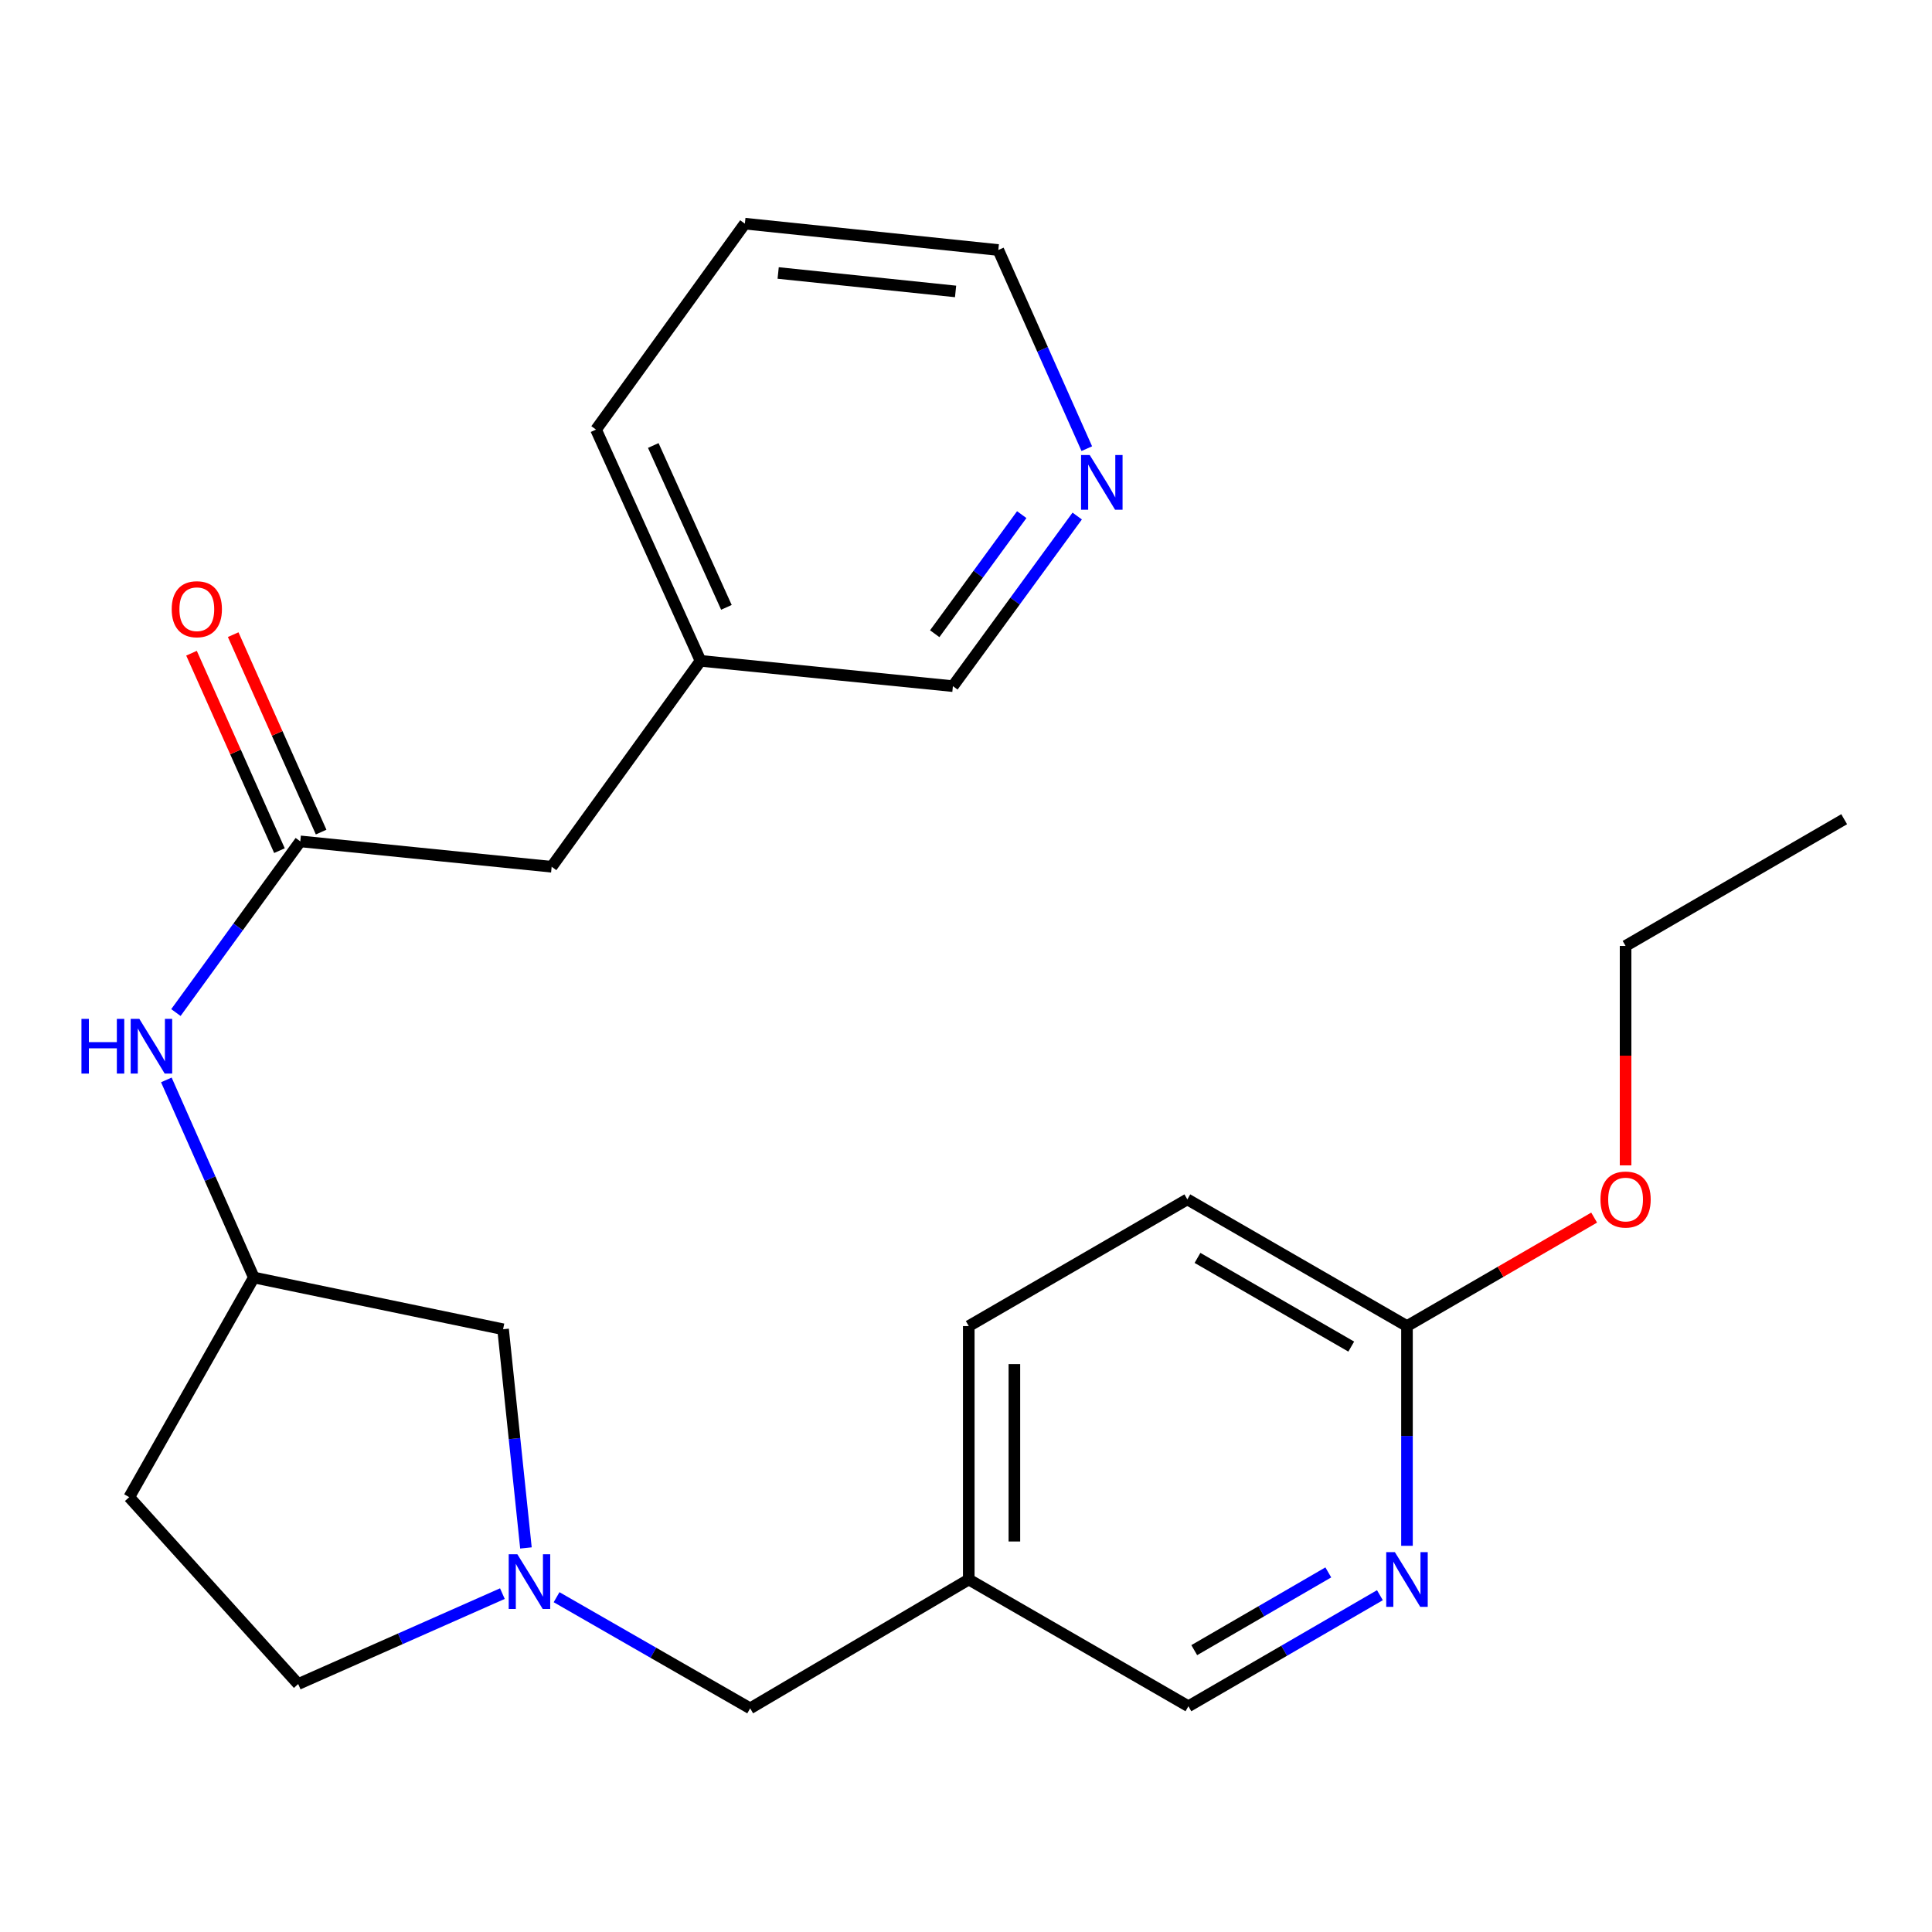 <?xml version='1.0' encoding='iso-8859-1'?>
<svg version='1.1' baseProfile='full'
              xmlns='http://www.w3.org/2000/svg'
                      xmlns:rdkit='http://www.rdkit.org/xml'
                      xmlns:xlink='http://www.w3.org/1999/xlink'
                  xml:space='preserve'
width='1000px' height='1000px' viewBox='0 0 1000 1000'>
<!-- END OF HEADER -->
<rect style='opacity:1.0;fill:#FFFFFF;stroke:none' width='1000' height='1000' x='0' y='0'> </rect>
<path class='bond-6' d='M 288.081,826.708 L 338.182,855.473' style='fill:none;fill-rule:evenodd;stroke:#0000FF;stroke-width:6px;stroke-linecap:butt;stroke-linejoin:miter;stroke-opacity:1' />
<path class='bond-6' d='M 338.182,855.473 L 388.284,884.237' style='fill:none;fill-rule:evenodd;stroke:#000000;stroke-width:6px;stroke-linecap:butt;stroke-linejoin:miter;stroke-opacity:1' />
<path class='bond-9' d='M 272.224,801.208 L 266.308,744.614' style='fill:none;fill-rule:evenodd;stroke:#0000FF;stroke-width:6px;stroke-linecap:butt;stroke-linejoin:miter;stroke-opacity:1' />
<path class='bond-9' d='M 266.308,744.614 L 260.393,688.019' style='fill:none;fill-rule:evenodd;stroke:#000000;stroke-width:6px;stroke-linecap:butt;stroke-linejoin:miter;stroke-opacity:1' />
<path class='bond-11' d='M 260.035,824.857 L 207.188,848.257' style='fill:none;fill-rule:evenodd;stroke:#0000FF;stroke-width:6px;stroke-linecap:butt;stroke-linejoin:miter;stroke-opacity:1' />
<path class='bond-11' d='M 207.188,848.257 L 154.342,871.658' style='fill:none;fill-rule:evenodd;stroke:#000000;stroke-width:6px;stroke-linecap:butt;stroke-linejoin:miter;stroke-opacity:1' />
<path class='bond-0' d='M 155.43,435.49 L 123.241,479.791' style='fill:none;fill-rule:evenodd;stroke:#000000;stroke-width:6px;stroke-linecap:butt;stroke-linejoin:miter;stroke-opacity:1' />
<path class='bond-0' d='M 123.241,479.791 L 91.051,524.092' style='fill:none;fill-rule:evenodd;stroke:#0000FF;stroke-width:6px;stroke-linecap:butt;stroke-linejoin:miter;stroke-opacity:1' />
<path class='bond-5' d='M 166.214,430.687 L 143.456,379.591' style='fill:none;fill-rule:evenodd;stroke:#000000;stroke-width:6px;stroke-linecap:butt;stroke-linejoin:miter;stroke-opacity:1' />
<path class='bond-5' d='M 143.456,379.591 L 120.697,328.494' style='fill:none;fill-rule:evenodd;stroke:#FF0000;stroke-width:6px;stroke-linecap:butt;stroke-linejoin:miter;stroke-opacity:1' />
<path class='bond-5' d='M 144.646,440.294 L 121.888,389.197' style='fill:none;fill-rule:evenodd;stroke:#000000;stroke-width:6px;stroke-linecap:butt;stroke-linejoin:miter;stroke-opacity:1' />
<path class='bond-5' d='M 121.888,389.197 L 99.129,338.101' style='fill:none;fill-rule:evenodd;stroke:#FF0000;stroke-width:6px;stroke-linecap:butt;stroke-linejoin:miter;stroke-opacity:1' />
<path class='bond-12' d='M 155.43,435.49 L 285.538,448.634' style='fill:none;fill-rule:evenodd;stroke:#000000;stroke-width:6px;stroke-linecap:butt;stroke-linejoin:miter;stroke-opacity:1' />
<path class='bond-1' d='M 714.241,825.675 L 664.679,854.418' style='fill:none;fill-rule:evenodd;stroke:#0000FF;stroke-width:6px;stroke-linecap:butt;stroke-linejoin:miter;stroke-opacity:1' />
<path class='bond-1' d='M 664.679,854.418 L 615.116,883.161' style='fill:none;fill-rule:evenodd;stroke:#000000;stroke-width:6px;stroke-linecap:butt;stroke-linejoin:miter;stroke-opacity:1' />
<path class='bond-1' d='M 687.527,813.873 L 652.834,833.994' style='fill:none;fill-rule:evenodd;stroke:#0000FF;stroke-width:6px;stroke-linecap:butt;stroke-linejoin:miter;stroke-opacity:1' />
<path class='bond-1' d='M 652.834,833.994 L 618.14,854.114' style='fill:none;fill-rule:evenodd;stroke:#000000;stroke-width:6px;stroke-linecap:butt;stroke-linejoin:miter;stroke-opacity:1' />
<path class='bond-25' d='M 728.251,800.111 L 728.251,743.245' style='fill:none;fill-rule:evenodd;stroke:#0000FF;stroke-width:6px;stroke-linecap:butt;stroke-linejoin:miter;stroke-opacity:1' />
<path class='bond-25' d='M 728.251,743.245 L 728.251,686.38' style='fill:none;fill-rule:evenodd;stroke:#000000;stroke-width:6px;stroke-linecap:butt;stroke-linejoin:miter;stroke-opacity:1' />
<path class='bond-2' d='M 86.1,558.961 L 108.743,610.098' style='fill:none;fill-rule:evenodd;stroke:#0000FF;stroke-width:6px;stroke-linecap:butt;stroke-linejoin:miter;stroke-opacity:1' />
<path class='bond-2' d='M 108.743,610.098 L 131.387,661.234' style='fill:none;fill-rule:evenodd;stroke:#000000;stroke-width:6px;stroke-linecap:butt;stroke-linejoin:miter;stroke-opacity:1' />
<path class='bond-3' d='M 728.251,686.38 L 614.565,620.795' style='fill:none;fill-rule:evenodd;stroke:#000000;stroke-width:6px;stroke-linecap:butt;stroke-linejoin:miter;stroke-opacity:1' />
<path class='bond-3' d='M 699.399,696.993 L 619.82,651.084' style='fill:none;fill-rule:evenodd;stroke:#000000;stroke-width:6px;stroke-linecap:butt;stroke-linejoin:miter;stroke-opacity:1' />
<path class='bond-16' d='M 728.251,686.38 L 776.69,658.302' style='fill:none;fill-rule:evenodd;stroke:#000000;stroke-width:6px;stroke-linecap:butt;stroke-linejoin:miter;stroke-opacity:1' />
<path class='bond-16' d='M 776.69,658.302 L 825.128,630.225' style='fill:none;fill-rule:evenodd;stroke:#FF0000;stroke-width:6px;stroke-linecap:butt;stroke-linejoin:miter;stroke-opacity:1' />
<path class='bond-4' d='M 131.387,661.234 L 260.393,688.019' style='fill:none;fill-rule:evenodd;stroke:#000000;stroke-width:6px;stroke-linecap:butt;stroke-linejoin:miter;stroke-opacity:1' />
<path class='bond-24' d='M 131.387,661.234 L 66.89,774.92' style='fill:none;fill-rule:evenodd;stroke:#000000;stroke-width:6px;stroke-linecap:butt;stroke-linejoin:miter;stroke-opacity:1' />
<path class='bond-8' d='M 388.284,884.237 L 501.431,817.55' style='fill:none;fill-rule:evenodd;stroke:#000000;stroke-width:6px;stroke-linecap:butt;stroke-linejoin:miter;stroke-opacity:1' />
<path class='bond-7' d='M 557.561,267.101 L 525.391,311.125' style='fill:none;fill-rule:evenodd;stroke:#0000FF;stroke-width:6px;stroke-linecap:butt;stroke-linejoin:miter;stroke-opacity:1' />
<path class='bond-7' d='M 525.391,311.125 L 493.22,355.149' style='fill:none;fill-rule:evenodd;stroke:#000000;stroke-width:6px;stroke-linecap:butt;stroke-linejoin:miter;stroke-opacity:1' />
<path class='bond-7' d='M 528.847,266.377 L 506.327,297.194' style='fill:none;fill-rule:evenodd;stroke:#0000FF;stroke-width:6px;stroke-linecap:butt;stroke-linejoin:miter;stroke-opacity:1' />
<path class='bond-7' d='M 506.327,297.194 L 483.808,328.011' style='fill:none;fill-rule:evenodd;stroke:#000000;stroke-width:6px;stroke-linecap:butt;stroke-linejoin:miter;stroke-opacity:1' />
<path class='bond-26' d='M 562.522,232.223 L 539.624,180.814' style='fill:none;fill-rule:evenodd;stroke:#0000FF;stroke-width:6px;stroke-linecap:butt;stroke-linejoin:miter;stroke-opacity:1' />
<path class='bond-26' d='M 539.624,180.814 L 516.725,129.405' style='fill:none;fill-rule:evenodd;stroke:#000000;stroke-width:6px;stroke-linecap:butt;stroke-linejoin:miter;stroke-opacity:1' />
<path class='bond-13' d='M 501.431,817.55 L 615.116,883.161' style='fill:none;fill-rule:evenodd;stroke:#000000;stroke-width:6px;stroke-linecap:butt;stroke-linejoin:miter;stroke-opacity:1' />
<path class='bond-15' d='M 501.431,817.55 L 501.431,686.38' style='fill:none;fill-rule:evenodd;stroke:#000000;stroke-width:6px;stroke-linecap:butt;stroke-linejoin:miter;stroke-opacity:1' />
<path class='bond-15' d='M 525.042,797.874 L 525.042,706.055' style='fill:none;fill-rule:evenodd;stroke:#000000;stroke-width:6px;stroke-linecap:butt;stroke-linejoin:miter;stroke-opacity:1' />
<path class='bond-10' d='M 66.89,774.92 L 154.342,871.658' style='fill:none;fill-rule:evenodd;stroke:#000000;stroke-width:6px;stroke-linecap:butt;stroke-linejoin:miter;stroke-opacity:1' />
<path class='bond-17' d='M 285.538,448.634 L 362.587,342.045' style='fill:none;fill-rule:evenodd;stroke:#000000;stroke-width:6px;stroke-linecap:butt;stroke-linejoin:miter;stroke-opacity:1' />
<path class='bond-14' d='M 614.565,620.795 L 501.431,686.38' style='fill:none;fill-rule:evenodd;stroke:#000000;stroke-width:6px;stroke-linecap:butt;stroke-linejoin:miter;stroke-opacity:1' />
<path class='bond-20' d='M 841.398,603.195 L 841.398,546.403' style='fill:none;fill-rule:evenodd;stroke:#FF0000;stroke-width:6px;stroke-linecap:butt;stroke-linejoin:miter;stroke-opacity:1' />
<path class='bond-20' d='M 841.398,546.403 L 841.398,489.611' style='fill:none;fill-rule:evenodd;stroke:#000000;stroke-width:6px;stroke-linecap:butt;stroke-linejoin:miter;stroke-opacity:1' />
<path class='bond-18' d='M 362.587,342.045 L 493.22,355.149' style='fill:none;fill-rule:evenodd;stroke:#000000;stroke-width:6px;stroke-linecap:butt;stroke-linejoin:miter;stroke-opacity:1' />
<path class='bond-21' d='M 362.587,342.045 L 308.506,222.352' style='fill:none;fill-rule:evenodd;stroke:#000000;stroke-width:6px;stroke-linecap:butt;stroke-linejoin:miter;stroke-opacity:1' />
<path class='bond-21' d='M 375.991,314.369 L 338.134,230.584' style='fill:none;fill-rule:evenodd;stroke:#000000;stroke-width:6px;stroke-linecap:butt;stroke-linejoin:miter;stroke-opacity:1' />
<path class='bond-19' d='M 516.725,129.405 L 385.542,115.763' style='fill:none;fill-rule:evenodd;stroke:#000000;stroke-width:6px;stroke-linecap:butt;stroke-linejoin:miter;stroke-opacity:1' />
<path class='bond-19' d='M 494.606,150.843 L 402.778,141.293' style='fill:none;fill-rule:evenodd;stroke:#000000;stroke-width:6px;stroke-linecap:butt;stroke-linejoin:miter;stroke-opacity:1' />
<path class='bond-23' d='M 841.398,489.611 L 954.545,424.026' style='fill:none;fill-rule:evenodd;stroke:#000000;stroke-width:6px;stroke-linecap:butt;stroke-linejoin:miter;stroke-opacity:1' />
<path class='bond-22' d='M 308.506,222.352 L 385.542,115.763' style='fill:none;fill-rule:evenodd;stroke:#000000;stroke-width:6px;stroke-linecap:butt;stroke-linejoin:miter;stroke-opacity:1' />
<path  class='atom-0' d='M 267.787 804.492
L 277.067 819.492
Q 277.987 820.972, 279.467 823.652
Q 280.947 826.332, 281.027 826.492
L 281.027 804.492
L 284.787 804.492
L 284.787 832.812
L 280.907 832.812
L 270.947 816.412
Q 269.787 814.492, 268.547 812.292
Q 267.347 810.092, 266.987 809.412
L 266.987 832.812
L 263.307 832.812
L 263.307 804.492
L 267.787 804.492
' fill='#0000FF'/>
<path  class='atom-2' d='M 721.991 803.39
L 731.271 818.39
Q 732.191 819.87, 733.671 822.55
Q 735.151 825.23, 735.231 825.39
L 735.231 803.39
L 738.991 803.39
L 738.991 831.71
L 735.111 831.71
L 725.151 815.31
Q 723.991 813.39, 722.751 811.19
Q 721.551 808.99, 721.191 808.31
L 721.191 831.71
L 717.511 831.71
L 717.511 803.39
L 721.991 803.39
' fill='#0000FF'/>
<path  class='atom-3' d='M 42.161 527.368
L 46.001 527.368
L 46.001 539.408
L 60.481 539.408
L 60.481 527.368
L 64.321 527.368
L 64.321 555.688
L 60.481 555.688
L 60.481 542.608
L 46.001 542.608
L 46.001 555.688
L 42.161 555.688
L 42.161 527.368
' fill='#0000FF'/>
<path  class='atom-3' d='M 72.121 527.368
L 81.401 542.368
Q 82.321 543.848, 83.801 546.528
Q 85.281 549.208, 85.361 549.368
L 85.361 527.368
L 89.121 527.368
L 89.121 555.688
L 85.241 555.688
L 75.281 539.288
Q 74.121 537.368, 72.881 535.168
Q 71.681 532.968, 71.321 532.288
L 71.321 555.688
L 67.641 555.688
L 67.641 527.368
L 72.121 527.368
' fill='#0000FF'/>
<path  class='atom-6' d='M 88.873 315.327
Q 88.873 308.527, 92.233 304.727
Q 95.593 300.927, 101.873 300.927
Q 108.153 300.927, 111.513 304.727
Q 114.873 308.527, 114.873 315.327
Q 114.873 322.207, 111.473 326.127
Q 108.073 330.007, 101.873 330.007
Q 95.633 330.007, 92.233 326.127
Q 88.873 322.247, 88.873 315.327
M 101.873 326.807
Q 106.193 326.807, 108.513 323.927
Q 110.873 321.007, 110.873 315.327
Q 110.873 309.767, 108.513 306.967
Q 106.193 304.127, 101.873 304.127
Q 97.553 304.127, 95.193 306.927
Q 92.873 309.727, 92.873 315.327
Q 92.873 321.047, 95.193 323.927
Q 97.553 326.807, 101.873 326.807
' fill='#FF0000'/>
<path  class='atom-8' d='M 564.035 235.515
L 573.315 250.515
Q 574.235 251.995, 575.715 254.675
Q 577.195 257.355, 577.275 257.515
L 577.275 235.515
L 581.035 235.515
L 581.035 263.835
L 577.155 263.835
L 567.195 247.435
Q 566.035 245.515, 564.795 243.315
Q 563.595 241.115, 563.235 240.435
L 563.235 263.835
L 559.555 263.835
L 559.555 235.515
L 564.035 235.515
' fill='#0000FF'/>
<path  class='atom-17' d='M 828.398 620.875
Q 828.398 614.075, 831.758 610.275
Q 835.118 606.475, 841.398 606.475
Q 847.678 606.475, 851.038 610.275
Q 854.398 614.075, 854.398 620.875
Q 854.398 627.755, 850.998 631.675
Q 847.598 635.555, 841.398 635.555
Q 835.158 635.555, 831.758 631.675
Q 828.398 627.795, 828.398 620.875
M 841.398 632.355
Q 845.718 632.355, 848.038 629.475
Q 850.398 626.555, 850.398 620.875
Q 850.398 615.315, 848.038 612.515
Q 845.718 609.675, 841.398 609.675
Q 837.078 609.675, 834.718 612.475
Q 832.398 615.275, 832.398 620.875
Q 832.398 626.595, 834.718 629.475
Q 837.078 632.355, 841.398 632.355
' fill='#FF0000'/>
</svg>
